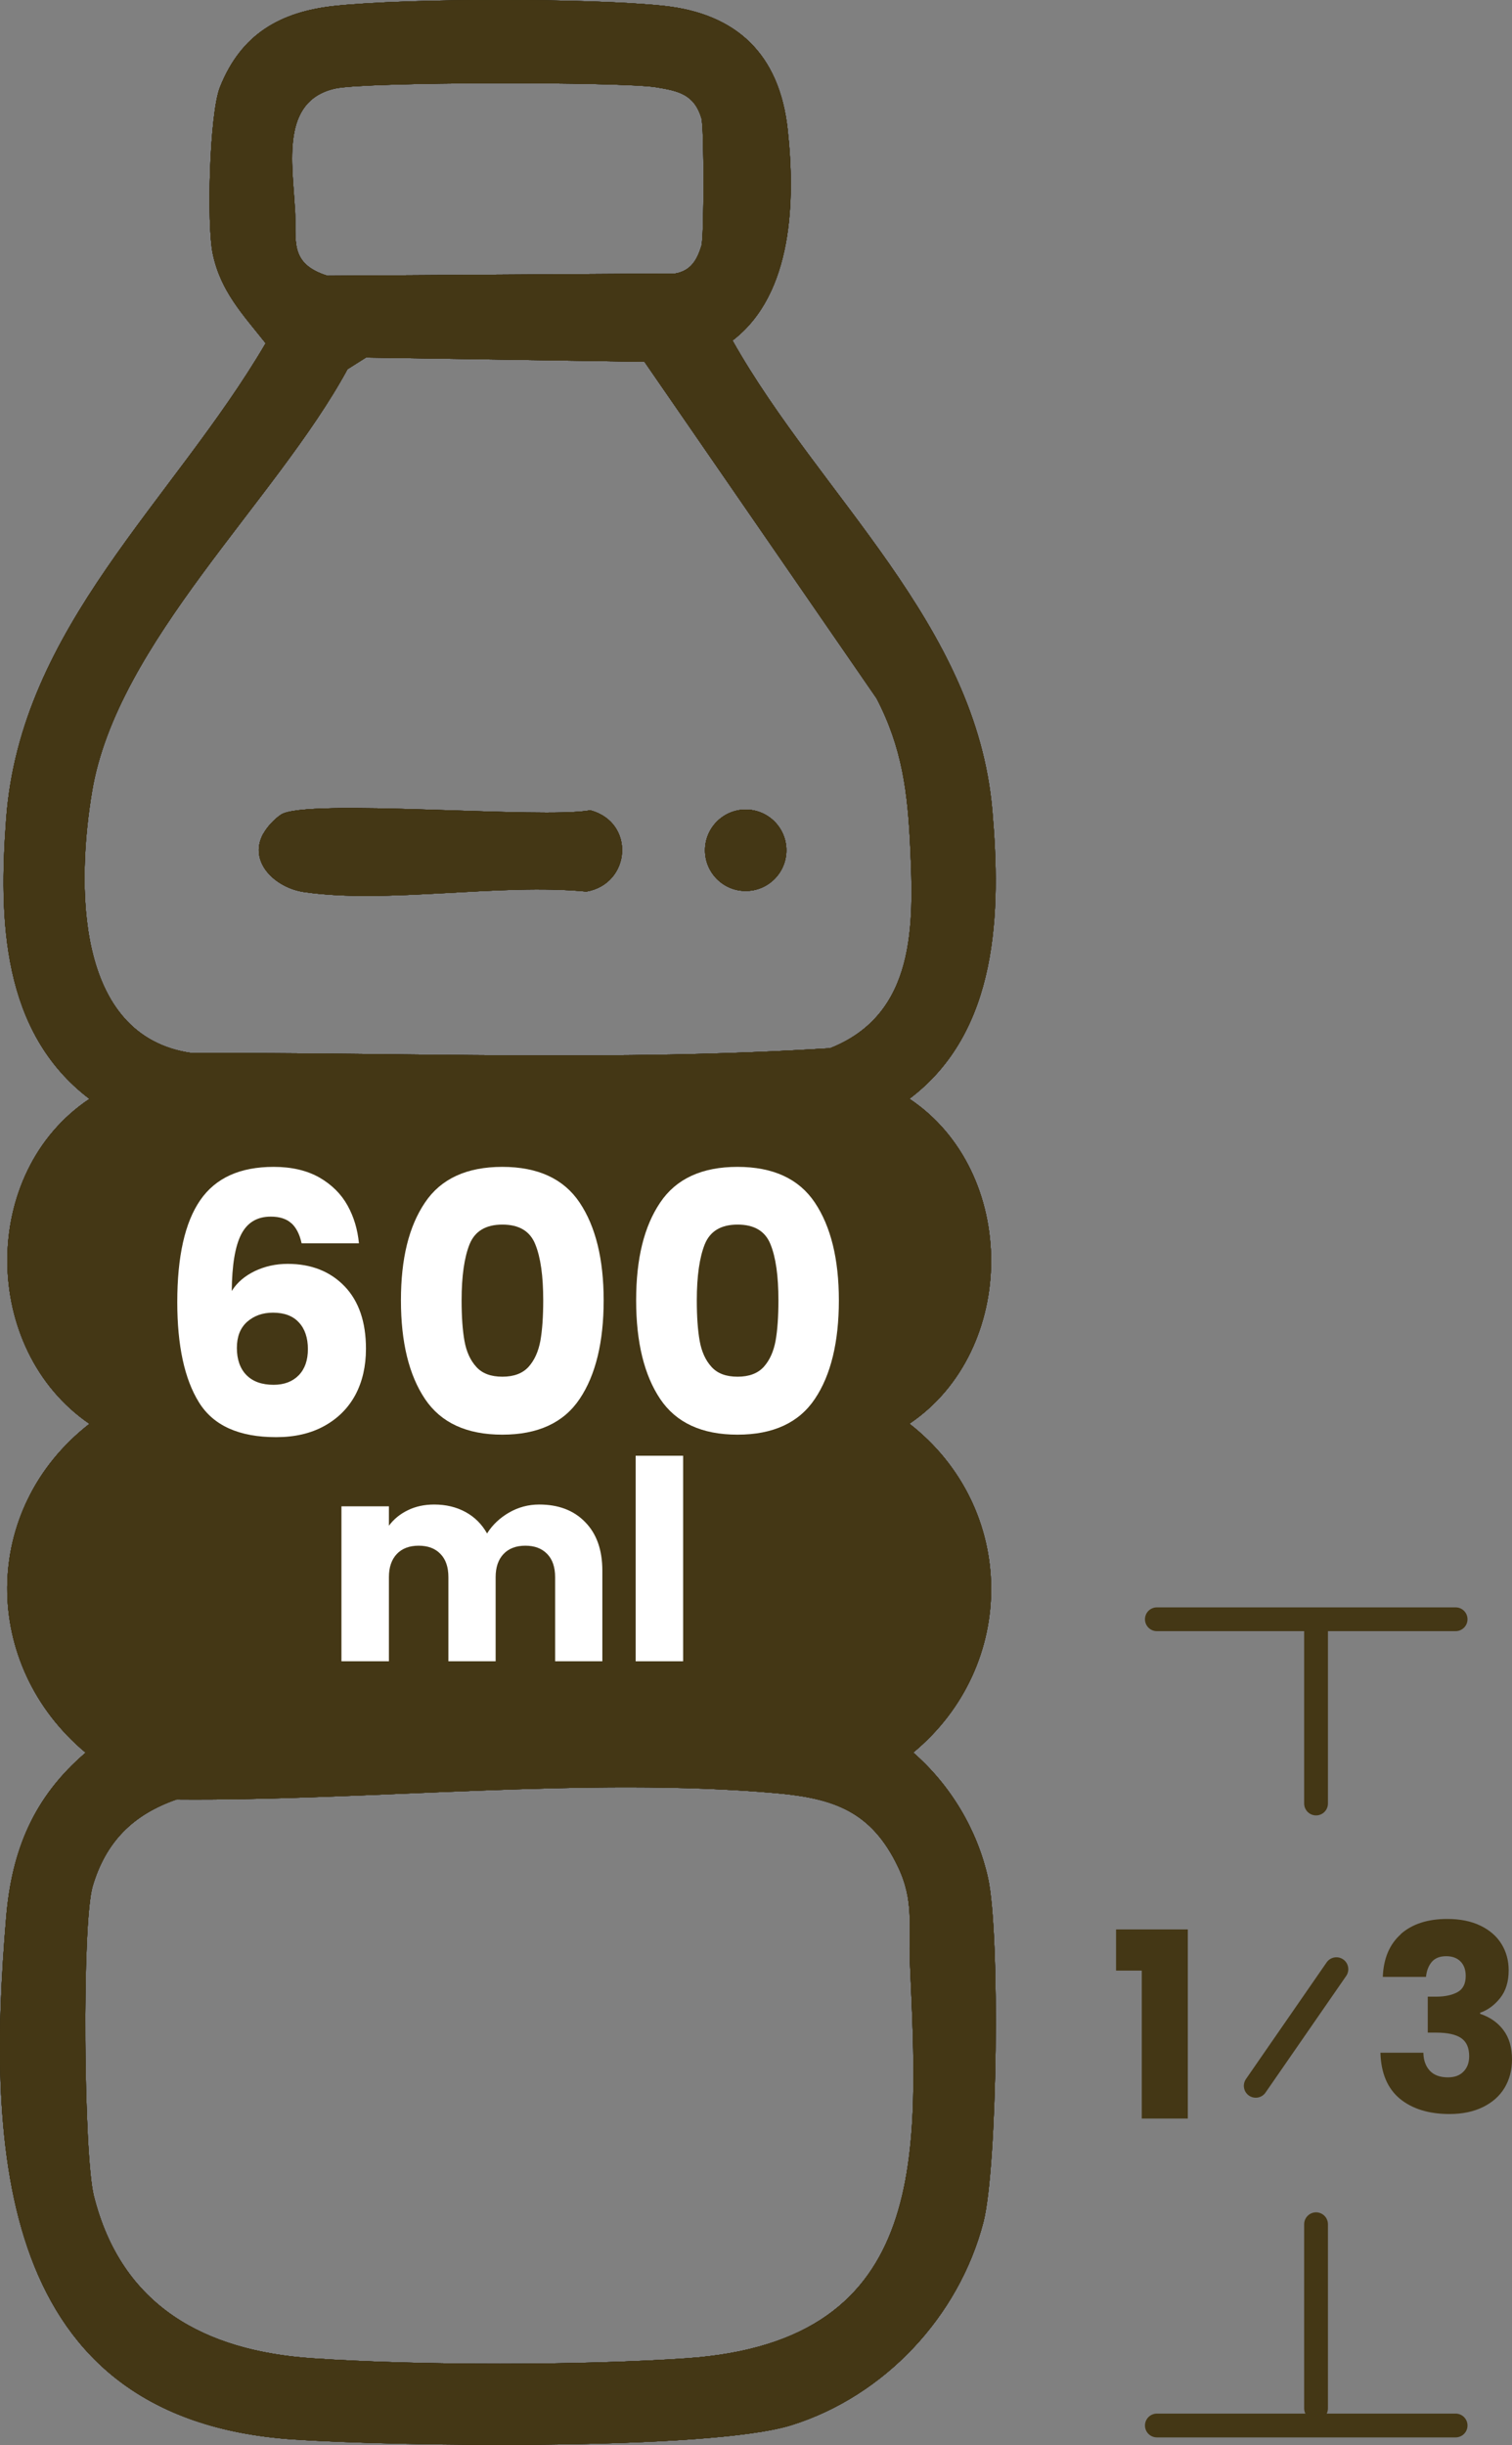 <?xml version="1.0" encoding="UTF-8"?>
<svg id="Capa_2" data-name="Capa 2" xmlns="http://www.w3.org/2000/svg" viewBox="0 0 127.09 205.43">
  <rect x="0" y="0" width="127.09" height="205.43" fill="#808080" stroke="none"/>
  <defs>
    <style>
      .cls-1 {
        fill: #443715;
      }

      .cls-2 {
        fill: #fff;
      }

      .cls-3 {
        fill: none;
        stroke: #443715;
        stroke-linecap: round;
        stroke-miterlimit: 10;
        stroke-width: 2px;
      }
    </style>
  </defs>
  <g id="Capa_1-2" data-name="Capa 1">
    <g>
      <g>
        <g>
          <g>
            <path d="M61.57,28.61c7.37,13.09,20.5,23.81,21.84,39.49.73,8.5.55,18.56-6.97,24.22,9.18,6.12,9.13,21.15,0,27.3,9.07,7.07,9.14,20.33.32,27.63,3.14,2.74,5.39,6.49,6.29,10.56,1.02,4.64.8,24.33-.4,28.93-2.06,7.9-8.3,14.57-16.12,17.02-6.97,2.18-33.65,1.77-41.93,1.2C-.33,203.24-1.11,180.5.52,161.07c.47-5.59,2.3-10.07,6.68-13.81-8.82-7.36-8.87-20.49.32-27.63-9.14-6.25-9.27-21.13,0-27.3C.12,86.71-.11,77.21.52,68.76c1.21-16.1,14.01-26.61,21.81-39.92-1.93-2.44-3.79-4.36-4.45-7.54-.51-2.44-.28-11.74.61-13.98C20.26,2.87,23.55.98,28.17.49c6.13-.65,21.5-.66,27.63,0s9.73,4.08,10.41,10.41c.63,5.85.48,13.8-4.64,17.71ZM24.8,17.56c.14,2.63-.56,4.57,2.72,5.61l29.25-.19c1.31-.24,1.82-1.14,2.19-2.33.23-.73.23-9.99,0-10.72-.62-2.02-1.93-2.29-3.82-2.6-2.87-.47-24.43-.47-26.98.11-4.59,1.04-3.57,6.28-3.37,10.12ZM76.51,71.2c-.21-4.58-.66-8.35-2.83-12.52l-19.51-28.28-23.41-.36-1.55.98c-6,11.05-19.39,22.99-21.47,35.47-1.27,7.58-1.57,20.6,8.4,21.99,17.86-.07,35.86.72,53.63-.41,7.23-2.85,7.04-10.4,6.74-16.86ZM7.43,106.3c.17,4.74,4.1,9,8.71,9.87l51.03.06c11.88-1.6,12.24-18.16.65-20.45l-51.03-.06c-5.21.33-9.55,5.44-9.36,10.58ZM76.53,133.61c.03-6.99-5.47-10.05-11.63-10.58-15.59-1.33-33.65.68-49.41.45-11.43,3.19-10.38,18.97,1.95,20.38,15.28,1.75,34.09-1.26,49.73-.13,5.15-.37,9.34-5.05,9.36-10.13ZM76.48,164.82c-.13-2.95.39-5.06-1-7.97-2.24-4.69-5.43-5.76-10.26-6.19-15.81-1.4-34.4.67-50.38.53-3.66,1.27-5.94,3.55-7.05,7.28-.93,3.14-.75,22.64.09,26,2.33,9.34,9.38,13.05,18.33,13.67s22.73.61,31.53,0c20.69-1.44,19.42-17.48,18.74-33.33Z"/>
            <path d="M22.13,70.06c.32-.59.93-1.24,1.48-1.61,2.07-1.4,22.05.38,26.01-.37,3.8,1.02,3.42,6.17-.33,6.83-7.26-.72-16.74,1.06-23.73.04-2.41-.35-4.72-2.51-3.44-4.89Z"/>
            <circle cx="62.68" cy="71.44" r="3.42"/>
          </g>
          <g>
            <path d="M61.57,28.61c7.37,13.09,20.5,23.81,21.84,39.49.73,8.5.55,18.56-6.97,24.22,9.18,6.12,9.13,21.15,0,27.3,9.07,7.07,9.14,20.33.32,27.63,3.14,2.74,5.39,6.49,6.29,10.56,1.02,4.64.8,24.33-.4,28.93-2.06,7.9-8.3,14.57-16.12,17.02-6.97,2.18-33.65,1.77-41.93,1.2C-.33,203.24-1.11,180.5.52,161.07c.47-5.59,2.3-10.07,6.68-13.81-8.82-7.36-8.87-20.49.32-27.63-9.14-6.25-9.27-21.13,0-27.3C.12,86.71-.11,77.21.52,68.76c1.21-16.1,14.01-26.61,21.81-39.92-1.93-2.44-3.79-4.36-4.45-7.54-.51-2.44-.28-11.74.61-13.98C20.26,2.87,23.55.98,28.17.49c6.13-.65,21.5-.66,27.63,0s9.73,4.08,10.41,10.41c.63,5.85.48,13.8-4.64,17.71ZM24.8,17.56c.14,2.63-.56,4.57,2.72,5.61l29.25-.19c1.31-.24,1.82-1.14,2.19-2.33.23-.73.23-9.99,0-10.72-.62-2.02-1.93-2.29-3.82-2.6-2.87-.47-24.43-.47-26.98.11-4.59,1.04-3.57,6.28-3.37,10.12ZM76.51,71.2c-.21-4.58-.66-8.35-2.83-12.52l-19.51-28.28-23.41-.36-1.55.98c-6,11.05-19.39,22.99-21.47,35.47-1.27,7.58-1.57,20.6,8.4,21.99,17.86-.07,35.86.72,53.63-.41,7.23-2.85,7.04-10.4,6.74-16.86ZM7.43,106.3c.17,4.74,4.1,9,8.71,9.87l51.03.06c11.88-1.6,12.24-18.16.65-20.45l-51.03-.06c-5.21.33-9.55,5.44-9.36,10.58ZM76.53,133.61c.03-6.99-5.47-10.05-11.63-10.58-15.59-1.33-33.65.68-49.41.45-11.43,3.19-10.38,18.97,1.95,20.38,15.28,1.75,34.09-1.26,49.73-.13,5.15-.37,9.34-5.05,9.36-10.13ZM76.48,164.82c-.13-2.95.39-5.06-1-7.97-2.24-4.69-5.43-5.76-10.26-6.19-15.81-1.4-34.4.67-50.38.53-3.66,1.27-5.94,3.55-7.05,7.28-.93,3.14-.75,22.64.09,26,2.33,9.34,9.38,13.05,18.33,13.67s22.73.61,31.53,0c20.69-1.44,19.42-17.48,18.74-33.33Z"/>
            <path d="M22.13,70.06c.32-.59.93-1.24,1.48-1.61,2.07-1.4,22.05.38,26.01-.37,3.8,1.02,3.42,6.17-.33,6.83-7.26-.72-16.74,1.06-23.73.04-2.41-.35-4.72-2.51-3.44-4.89Z"/>
            <circle cx="62.68" cy="71.44" r="3.42"/>
          </g>
        </g>
        <g>
          <g>
            <path class="cls-1" d="M61.57,28.61c7.37,13.09,20.5,23.81,21.84,39.49.73,8.5.55,18.56-6.97,24.22,9.18,6.12,9.13,21.15,0,27.3,9.07,7.07,9.14,20.33.32,27.63,3.14,2.74,5.39,6.49,6.29,10.56,1.02,4.64.8,24.33-.4,28.93-2.06,7.9-8.3,14.57-16.12,17.02-6.97,2.18-33.65,1.77-41.93,1.2C-.33,203.24-1.11,180.5.52,161.07c.47-5.59,2.3-10.07,6.68-13.81-8.82-7.36-8.87-20.49.32-27.63-9.14-6.25-9.27-21.13,0-27.3C.12,86.71-.11,77.21.52,68.76c1.21-16.1,14.01-26.61,21.81-39.92-1.93-2.44-3.79-4.36-4.45-7.54-.51-2.44-.28-11.74.61-13.98C20.26,2.87,23.55.98,28.17.49c6.13-.65,21.5-.66,27.63,0s9.73,4.08,10.41,10.41c.63,5.85.48,13.8-4.64,17.71ZM24.8,17.56c.14,2.63-.56,4.57,2.72,5.61l29.25-.19c1.31-.24,1.82-1.14,2.19-2.33.23-.73.23-9.99,0-10.72-.62-2.02-1.93-2.29-3.82-2.6-2.87-.47-24.43-.47-26.98.11-4.59,1.04-3.57,6.28-3.37,10.12ZM76.51,71.2c-.21-4.58-.66-8.35-2.83-12.52l-19.51-28.28-23.41-.36-1.55.98c-6,11.05-19.39,22.99-21.47,35.47-1.27,7.58-1.57,20.6,8.4,21.99,17.86-.07,35.86.72,53.63-.41,7.23-2.85,7.04-10.4,6.74-16.86ZM7.43,106.3c.17,4.74,4.1,9,8.71,9.87l51.03.06c11.88-1.6,12.24-18.16.65-20.45l-51.03-.06c-5.21.33-9.55,5.44-9.36,10.58ZM76.53,133.61c.03-6.99-5.47-10.05-11.63-10.58-15.59-1.33-33.65.68-49.41.45-11.43,3.19-10.38,18.97,1.95,20.38,15.28,1.75,34.09-1.26,49.73-.13,5.15-.37,9.34-5.05,9.36-10.13ZM76.48,164.82c-.13-2.95.39-5.06-1-7.97-2.24-4.69-5.43-5.76-10.26-6.19-15.81-1.4-34.4.67-50.38.53-3.66,1.27-5.94,3.55-7.05,7.28-.93,3.14-.75,22.64.09,26,2.33,9.34,9.38,13.05,18.33,13.67s22.73.61,31.53,0c20.69-1.44,19.42-17.48,18.74-33.33Z"/>
            <path class="cls-1" d="M22.13,70.06c.32-.59.93-1.24,1.48-1.61,2.07-1.4,22.05.38,26.01-.37,3.8,1.02,3.42,6.17-.33,6.83-7.26-.72-16.74,1.06-23.73.04-2.41-.35-4.72-2.51-3.44-4.89Z"/>
            <circle class="cls-1" cx="62.68" cy="71.44" r="3.42"/>
          </g>
          <g>
            <path class="cls-1" d="M61.57,28.61c7.37,13.09,20.5,23.81,21.84,39.49.73,8.5.55,18.56-6.97,24.22,9.18,6.12,9.13,21.15,0,27.3,9.07,7.07,9.14,20.33.32,27.63,3.14,2.74,5.39,6.49,6.29,10.56,1.02,4.64.8,24.33-.4,28.93-2.06,7.9-8.3,14.57-16.12,17.02-6.97,2.18-33.65,1.77-41.93,1.2C-.33,203.24-1.11,180.5.52,161.07c.47-5.59,2.3-10.07,6.68-13.81-8.82-7.36-8.87-20.49.32-27.63-9.14-6.25-9.27-21.13,0-27.3C.12,86.71-.11,77.21.52,68.76c1.21-16.1,14.01-26.61,21.81-39.92-1.93-2.44-3.79-4.36-4.45-7.54-.51-2.44-.28-11.74.61-13.98C20.26,2.87,23.55.98,28.17.49c6.13-.65,21.5-.66,27.63,0s9.73,4.08,10.41,10.41c.63,5.85.48,13.8-4.64,17.71ZM24.8,17.56c.14,2.63-.56,4.57,2.72,5.61l29.25-.19c1.31-.24,1.82-1.14,2.19-2.33.23-.73.23-9.99,0-10.72-.62-2.02-1.93-2.29-3.82-2.6-2.87-.47-24.43-.47-26.98.11-4.59,1.04-3.57,6.28-3.37,10.12ZM76.51,71.2c-.21-4.58-.66-8.35-2.83-12.52l-19.51-28.28-23.41-.36-1.55.98c-6,11.05-19.39,22.99-21.47,35.47-1.27,7.58-1.57,20.6,8.4,21.99,17.86-.07,35.86.72,53.63-.41,7.23-2.85,7.04-10.4,6.74-16.86ZM7.43,106.3c.17,4.74,4.1,9,8.71,9.87l51.03.06c11.88-1.6,12.24-18.16.65-20.45l-51.03-.06c-5.21.33-9.55,5.44-9.36,10.58ZM76.53,133.61c.03-6.99-5.47-10.05-11.63-10.58-15.59-1.33-33.65.68-49.41.45-11.43,3.19-10.38,18.97,1.95,20.38,15.28,1.75,34.09-1.26,49.73-.13,5.15-.37,9.34-5.05,9.36-10.13ZM76.48,164.82c-.13-2.95.39-5.06-1-7.97-2.24-4.69-5.43-5.76-10.26-6.19-15.81-1.4-34.4.67-50.38.53-3.66,1.27-5.94,3.55-7.05,7.28-.93,3.14-.75,22.64.09,26,2.33,9.34,9.38,13.05,18.33,13.67s22.73.61,31.53,0c20.69-1.44,19.42-17.48,18.74-33.33Z"/>
            <path class="cls-1" d="M22.13,70.06c.32-.59.93-1.24,1.48-1.61,2.07-1.4,22.05.38,26.01-.37,3.8,1.02,3.42,6.17-.33,6.83-7.26-.72-16.74,1.06-23.73.04-2.41-.35-4.72-2.51-3.44-4.89Z"/>
            <circle class="cls-1" cx="62.68" cy="71.44" r="3.42"/>
          </g>
          <g>
            <path class="cls-1" d="M61.57,28.61c7.37,13.09,20.5,23.81,21.84,39.49.73,8.5.55,18.56-6.97,24.22,9.18,6.12,9.13,21.15,0,27.3,9.07,7.07,9.14,20.33.32,27.63,3.14,2.74,5.39,6.49,6.29,10.56,1.02,4.64.8,24.33-.4,28.93-2.06,7.9-8.3,14.57-16.12,17.02-6.97,2.18-33.65,1.77-41.93,1.2C-.33,203.24-1.11,180.5.52,161.07c.47-5.59,2.3-10.07,6.68-13.81-8.82-7.36-8.87-20.49.32-27.63-9.14-6.25-9.27-21.13,0-27.3C.12,86.71-.11,77.21.52,68.76c1.21-16.1,14.01-26.61,21.81-39.92-1.93-2.44-3.79-4.36-4.45-7.54-.51-2.44-.28-11.74.61-13.98C20.26,2.87,23.55.98,28.17.49c6.13-.65,21.5-.66,27.63,0s9.73,4.08,10.41,10.41c.63,5.85.48,13.8-4.64,17.71ZM24.8,17.56c.14,2.63-.56,4.57,2.72,5.61l29.25-.19c1.31-.24,1.82-1.14,2.19-2.33.23-.73.23-9.99,0-10.72-.62-2.02-1.93-2.29-3.82-2.6-2.87-.47-24.43-.47-26.98.11-4.59,1.04-3.57,6.28-3.37,10.12ZM76.51,71.2c-.21-4.58-.66-8.35-2.83-12.52l-19.51-28.28-23.41-.36-1.55.98c-6,11.05-19.39,22.99-21.47,35.47-1.27,7.58-1.57,20.6,8.4,21.99,17.86-.07,35.86.72,53.63-.41,7.23-2.85,7.04-10.4,6.74-16.86ZM7.43,106.3c.17,4.74,4.1,9,8.71,9.87l51.03.06c11.88-1.6,12.24-18.16.65-20.45l-51.03-.06c-5.21.33-9.55,5.44-9.36,10.58ZM76.53,133.61c.03-6.99-5.47-10.05-11.63-10.58-15.59-1.33-33.65.68-49.41.45-11.43,3.19-10.38,18.97,1.95,20.38,15.28,1.75,34.09-1.26,49.73-.13,5.15-.37,9.34-5.05,9.36-10.13ZM76.48,164.82c-.13-2.95.39-5.06-1-7.97-2.24-4.69-5.43-5.76-10.26-6.19-15.81-1.4-34.4.67-50.38.53-3.66,1.27-5.94,3.55-7.05,7.28-.93,3.14-.75,22.64.09,26,2.33,9.34,9.38,13.05,18.33,13.67s22.73.61,31.53,0c20.69-1.44,19.42-17.48,18.74-33.33Z"/>
            <path class="cls-1" d="M22.13,70.06c.32-.59.93-1.24,1.48-1.61,2.07-1.4,22.05.38,26.01-.37,3.8,1.02,3.42,6.17-.33,6.83-7.26-.72-16.74,1.06-23.73.04-2.41-.35-4.72-2.51-3.44-4.89Z"/>
            <circle class="cls-1" cx="62.68" cy="71.44" r="3.42"/>
          </g>
        </g>
      </g>
      <line class="cls-3" x1="110.62" y1="186.88" x2="110.62" y2="202.35"/>
      <line class="cls-3" x1="110.62" y1="151.53" x2="110.62" y2="136.76"/>
      <g>
        <path class="cls-1" d="M93.81,165.57v-3.46h6.03v15.89h-3.87v-12.43h-2.15Z"/>
        <path class="cls-1" d="M117.75,162.49c.96-.84,2.26-1.26,3.9-1.26,1.09,0,2.02.19,2.8.57s1.36.89,1.76,1.54c.4.65.6,1.39.6,2.2,0,.96-.24,1.74-.72,2.34-.48.6-1.04,1.01-1.68,1.23v.09c.83.28,1.48.73,1.96,1.37.48.64.72,1.46.72,2.46,0,.9-.21,1.69-.62,2.38-.41.69-1.02,1.23-1.81,1.62-.79.39-1.73.59-2.82.59-1.74,0-3.13-.43-4.17-1.28-1.04-.86-1.59-2.15-1.64-3.87h3.61c.01.64.2,1.14.54,1.51s.86.56,1.52.56c.57,0,1-.16,1.32-.49s.47-.76.47-1.29c0-.7-.22-1.2-.66-1.51-.44-.31-1.15-.47-2.12-.47h-.7v-3.02h.7c.74,0,1.34-.13,1.8-.38.46-.25.69-.71.69-1.36,0-.52-.15-.93-.44-1.22-.29-.29-.69-.44-1.2-.44-.55,0-.96.17-1.23.5-.27.33-.42.75-.47,1.24h-3.63c.06-1.55.57-2.75,1.52-3.59Z"/>
        <line class="cls-3" x1="105.55" y1="175.25" x2="112.33" y2="165.45"/>
      </g>
      <line class="cls-3" x1="97.24" y1="136.05" x2="122.35" y2="136.05"/>
      <line class="cls-3" x1="97.24" y1="203.79" x2="122.35" y2="203.79"/>
      <path class="cls-1" d="M22.37,90.16c-3.31-.04-6.78-.04-9.7,1.53-5.06,2.72-6.73,9.15-7.05,14.89-.16,2.79-.11,5.65.85,8.27.56,1.54,1.43,2.98,1.72,4.59.46,2.6-.65,5.18-1.55,7.66-1.81,4.98-2.56,11.25,1.21,14.98,1.28,1.27,2.95,2.08,4.62,2.78,17.66,7.42,37.8,5.45,56.56,1.53,3.04-.63,6.19-1.37,8.61-3.31,4.57-3.66,4.89-11.46.64-15.48-2.18-2.06-5.51-3.61-5.7-6.61-.08-1.33.53-2.6,1.19-3.75,3.78-6.65,8.26-15.21.11-21.11-2.69-1.95-6.09-2.6-9.36-3.21-6.54-1.21-13.16-2.01-19.76-2.91-7.38-1-14.95.26-22.38.17Z"/>
      <g>
        <path class="cls-2" d="M24.49,102.78c-.4-.37-.98-.56-1.73-.56-1.15,0-1.98.5-2.49,1.5-.51,1-.77,2.58-.79,4.75.44-.71,1.09-1.26,1.93-1.67.84-.4,1.76-.61,2.77-.61,1.98,0,3.57.63,4.78,1.88,1.2,1.25,1.8,3,1.8,5.25,0,1.48-.3,2.77-.89,3.88-.6,1.11-1.47,1.98-2.61,2.61-1.14.63-2.49.94-4.05.94-3.11,0-5.28-.97-6.49-2.93-1.21-1.95-1.82-4.76-1.82-8.41,0-3.84.64-6.7,1.93-8.57s3.34-2.8,6.17-2.8c1.52,0,2.79.3,3.84.89,1.04.6,1.83,1.38,2.37,2.35.54.97.85,2.03.96,3.18h-4.82c-.16-.75-.45-1.31-.85-1.68ZM20.77,111.06c-.58.52-.86,1.25-.86,2.2s.27,1.73.8,2.27c.54.55,1.3.82,2.29.82.89,0,1.59-.27,2.11-.8.52-.54.77-1.27.77-2.2s-.25-1.7-.76-2.24c-.5-.55-1.23-.82-2.18-.82-.87,0-1.59.26-2.17.77Z"/>
        <path class="cls-2" d="M35.72,101.04c1.34-2,3.51-3,6.5-3s5.16,1,6.5,3c1.34,2,2.02,4.74,2.02,8.22s-.67,6.28-2.02,8.28c-1.34,2-3.51,3-6.5,3s-5.16-1-6.5-3c-1.34-2-2.02-4.76-2.02-8.28s.67-6.22,2.02-8.22ZM44.99,104.54c-.44-1.1-1.36-1.65-2.76-1.65s-2.31.55-2.76,1.65c-.44,1.1-.67,2.67-.67,4.71,0,1.38.08,2.51.24,3.41.16.9.49,1.63.99,2.18.5.56,1.23.83,2.2.83s1.7-.28,2.2-.83c.5-.56.82-1.28.99-2.18.16-.9.24-2.04.24-3.41,0-2.04-.22-3.61-.67-4.71Z"/>
        <path class="cls-2" d="M55.49,101.04c1.34-2,3.51-3,6.5-3s5.16,1,6.5,3c1.34,2,2.02,4.74,2.02,8.22s-.67,6.28-2.02,8.28c-1.34,2-3.51,3-6.5,3s-5.16-1-6.5-3c-1.34-2-2.02-4.76-2.02-8.28s.67-6.22,2.02-8.22ZM64.76,104.54c-.44-1.1-1.36-1.65-2.76-1.65s-2.31.55-2.76,1.65c-.44,1.1-.67,2.67-.67,4.71,0,1.38.08,2.51.24,3.41.16.9.49,1.63.99,2.18.5.56,1.23.83,2.2.83s1.7-.28,2.2-.83c.5-.56.82-1.28.99-2.18.16-.9.24-2.04.24-3.41,0-2.04-.22-3.61-.67-4.71Z"/>
      </g>
      <g>
        <path class="cls-2" d="M49.19,127.89c.96.98,1.44,2.34,1.44,4.08v7.61h-3.97v-7.07c0-.84-.22-1.49-.67-1.95s-1.05-.69-1.83-.69-1.39.23-1.83.69-.67,1.11-.67,1.95v7.07h-3.97v-7.07c0-.84-.22-1.49-.67-1.95-.44-.46-1.05-.69-1.83-.69s-1.39.23-1.83.69-.67,1.11-.67,1.95v7.07h-3.99v-13.02h3.99v1.63c.4-.54.93-.98,1.59-1.3.65-.32,1.39-.48,2.22-.48.98,0,1.86.21,2.63.63.77.42,1.37,1.02,1.81,1.8.45-.72,1.07-1.3,1.84-1.75.78-.45,1.63-.68,2.54-.68,1.62,0,2.91.49,3.86,1.47Z"/>
        <path class="cls-2" d="M57.42,122.31v17.27h-3.99v-17.27h3.99Z"/>
      </g>
    </g>
  </g>
</svg>